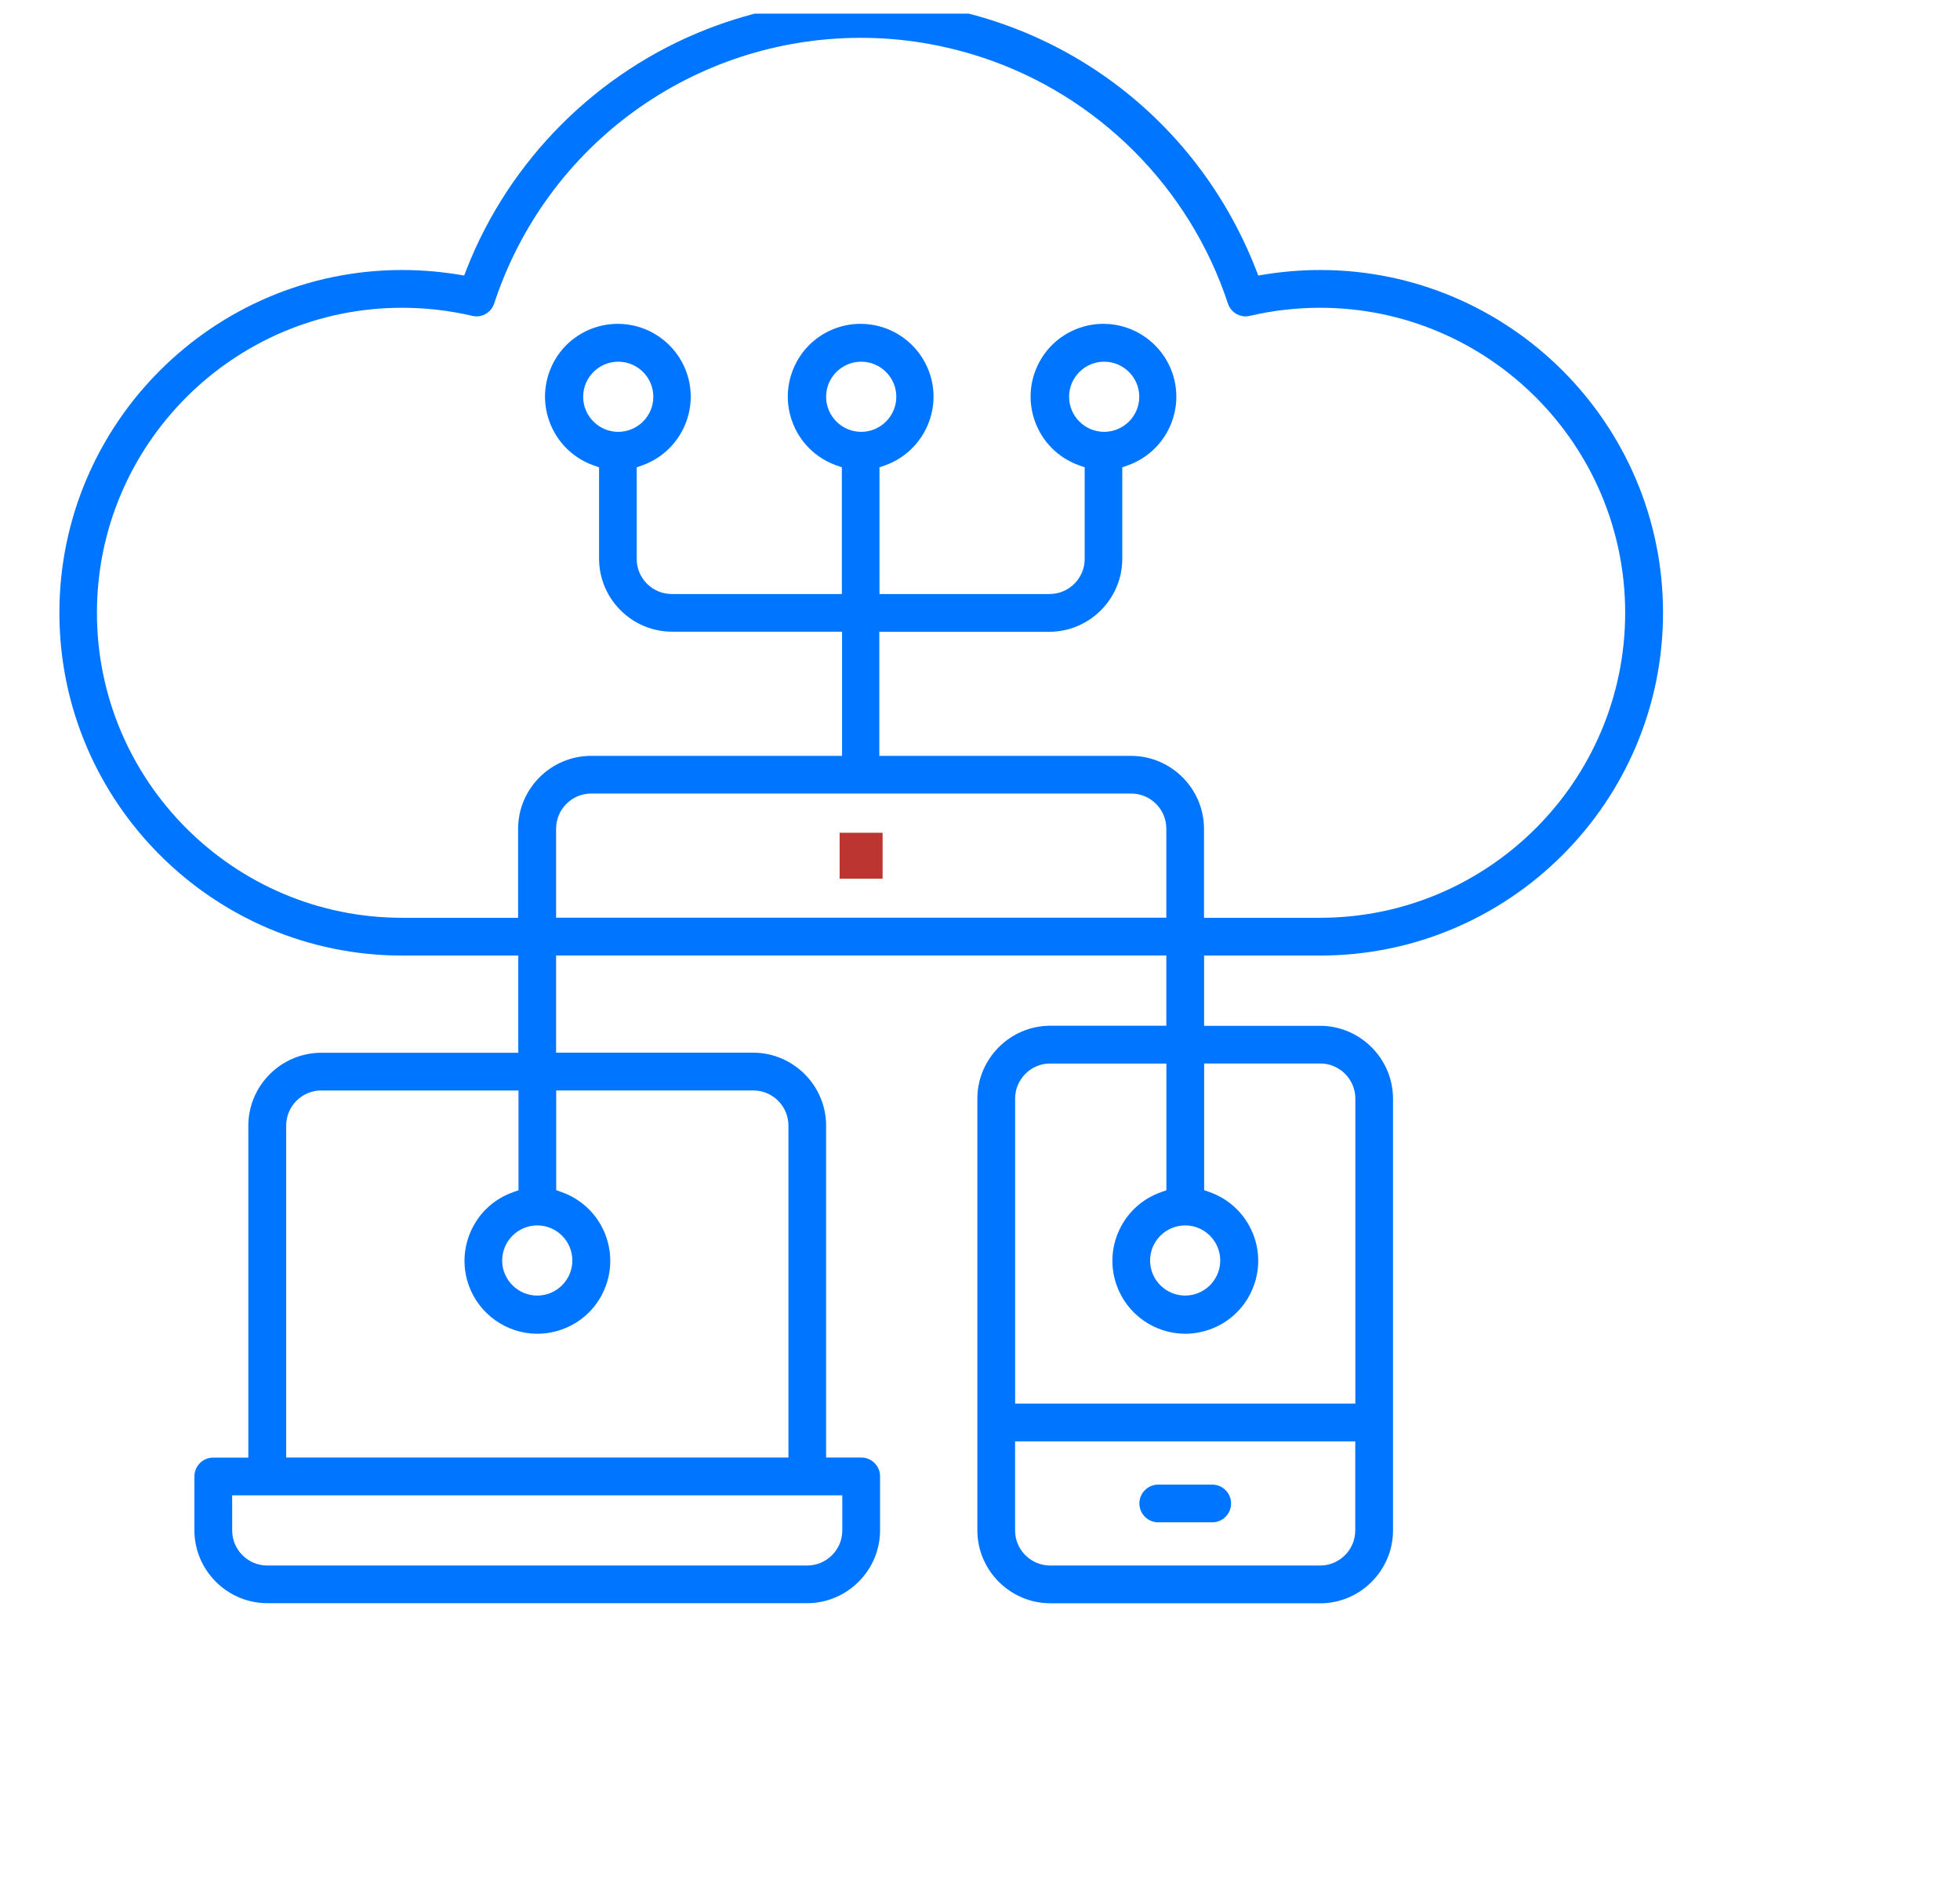 <svg xmlns="http://www.w3.org/2000/svg" width="66" height="64" viewBox="0 0 66 64" fill="none"><g clip-path="url(#clip0_96_9977)"><g clip-path="url(#clip1_96_9977)"><g clip-path="url(#clip2_96_9977)"><path d="M29.72 28.048H28.273V29.594H29.72V28.048Z" fill="#BC3531"></path><path d="M35.365 53.999C34.017 53.997 32.914 52.895 32.911 51.546V37.001C32.914 35.652 34.017 34.55 35.365 34.547H39.274V32.181H18.726V35.455H25.365C26.713 35.458 27.816 36.56 27.818 37.909V49.09H29C29.35 49.09 29.635 49.374 29.635 49.724V51.543C29.632 52.892 28.529 53.994 27.181 53.997H9C7.651 53.994 6.549 52.892 6.546 51.543V49.727C6.546 49.377 6.831 49.093 7.181 49.093H8.362V37.911C8.365 36.563 9.467 35.461 10.816 35.458H17.452V32.184H13.543C7.178 32.184 2 27.004 2 20.639C2 14.274 7.178 9.094 13.546 9.094C14.166 9.094 14.796 9.146 15.411 9.244L15.63 9.28L15.709 9.075C17.156 5.38 20.105 2.431 23.8 0.984C25.471 0.33 27.219 -0 28.997 -0C34.916 -0 40.135 3.561 42.291 9.075L42.37 9.28L42.589 9.244C43.204 9.146 43.834 9.094 44.454 9.094C50.819 9.094 56 14.271 56 20.639C56 27.006 50.822 32.184 44.454 32.184H40.546V34.55H44.454C45.803 34.553 46.905 35.655 46.908 37.003V51.549C46.905 52.897 45.803 53.999 44.454 54.002H35.365V53.999ZM34.181 51.546C34.181 52.197 34.711 52.728 35.362 52.728H44.454C45.105 52.728 45.636 52.197 45.636 51.546V48.546H34.181V51.546ZM7.818 51.546C7.818 52.197 8.349 52.728 9 52.728H27.181C27.832 52.728 28.363 52.197 28.363 51.546V50.364H7.818V51.546ZM10.819 36.727C10.168 36.727 9.637 37.258 9.637 37.909V49.09H26.549V37.909C26.549 37.258 26.018 36.727 25.367 36.727H18.729V40.086L18.912 40.151C19.615 40.4 20.16 40.945 20.409 41.648C20.627 42.266 20.592 42.93 20.31 43.524C20.028 44.117 19.53 44.56 18.915 44.779C18.65 44.872 18.376 44.922 18.097 44.922C17.061 44.922 16.131 44.265 15.783 43.286C15.564 42.668 15.6 42.003 15.882 41.41C16.163 40.816 16.661 40.373 17.277 40.154L17.46 40.089V36.73H10.821L10.819 36.727ZM35.365 35.819C34.714 35.819 34.183 36.35 34.183 37.001V47.274H45.639V37.001C45.639 36.35 45.108 35.819 44.457 35.819H40.548V40.086L40.732 40.151C41.435 40.4 41.979 40.945 42.228 41.648C42.679 42.922 42.009 44.328 40.732 44.779C40.466 44.872 40.193 44.922 39.914 44.922C38.877 44.922 37.947 44.265 37.6 43.286C37.381 42.668 37.416 42.003 37.698 41.41C37.98 40.816 38.478 40.373 39.093 40.154L39.276 40.089V35.822H35.368L35.365 35.819ZM39.908 41.273C39.257 41.273 38.727 41.803 38.727 42.455C38.727 43.105 39.257 43.636 39.908 43.636C40.559 43.636 41.09 43.105 41.09 42.455C41.09 41.803 40.559 41.273 39.908 41.273ZM18.092 41.273C17.441 41.273 16.91 41.803 16.91 42.455C16.91 43.105 17.441 43.636 18.092 43.636C18.743 43.636 19.273 43.105 19.273 42.455C19.273 41.803 18.743 41.273 18.092 41.273ZM29.635 25.458H38.089C39.438 25.461 40.54 26.563 40.543 27.912V30.912H44.452C50.116 30.912 54.725 26.303 54.725 20.639C54.725 14.974 50.116 10.366 44.452 10.366C43.661 10.366 42.868 10.456 42.099 10.636C42.045 10.65 41.995 10.656 41.943 10.656C41.67 10.656 41.432 10.481 41.347 10.221C40.062 6.312 36.962 3.211 33.054 1.928C31.735 1.496 30.368 1.274 28.992 1.274C23.365 1.274 18.401 4.868 16.642 10.218C16.557 10.481 16.319 10.656 16.046 10.656C15.994 10.656 15.944 10.65 15.895 10.636C15.121 10.456 14.331 10.366 13.537 10.366C7.873 10.366 3.264 14.974 3.264 20.639C3.264 26.303 7.873 30.912 13.537 30.912H17.446V27.912C17.449 26.563 18.551 25.461 19.9 25.458H28.355V21.276H22.627C21.278 21.273 20.176 20.171 20.173 18.823V15.74L19.99 15.675C19.287 15.426 18.743 14.881 18.494 14.178C18.275 13.56 18.311 12.896 18.592 12.302C18.874 11.709 19.372 11.266 19.987 11.047C20.253 10.954 20.526 10.907 20.805 10.907C21.842 10.907 22.772 11.564 23.119 12.543C23.57 13.818 22.9 15.223 21.623 15.675L21.44 15.74V18.826C21.44 19.477 21.97 20.007 22.621 20.007H28.349V15.74L28.166 15.675C27.463 15.426 26.918 14.881 26.669 14.178C26.451 13.56 26.486 12.896 26.768 12.302C27.05 11.709 27.548 11.266 28.163 11.047C28.428 10.954 28.702 10.907 28.981 10.907C30.017 10.907 30.948 11.564 31.295 12.543C31.746 13.818 31.073 15.223 29.799 15.675L29.615 15.74V20.007H35.343C35.994 20.007 36.525 19.477 36.525 18.826V15.74L36.342 15.675C35.639 15.426 35.094 14.881 34.845 14.178C34.627 13.56 34.662 12.896 34.944 12.302C35.225 11.711 35.723 11.266 36.339 11.047C36.604 10.954 36.878 10.907 37.157 10.907C38.193 10.907 39.123 11.564 39.471 12.543C39.922 13.818 39.252 15.223 37.974 15.675L37.791 15.74V18.826C37.788 20.174 36.686 21.276 35.338 21.279H29.61V25.461L29.635 25.458ZM19.908 26.727C19.257 26.727 18.726 27.258 18.726 27.909V30.909H39.274V27.909C39.274 27.258 38.743 26.727 38.092 26.727H19.911H19.908ZM37.181 12.182C36.53 12.182 36 12.713 36 13.363C36 14.014 36.53 14.545 37.181 14.545C37.832 14.545 38.363 14.014 38.363 13.363C38.363 12.713 37.832 12.182 37.181 12.182ZM29 12.182C28.349 12.182 27.818 12.713 27.818 13.363C27.818 14.014 28.349 14.545 29 14.545C29.651 14.545 30.182 14.014 30.182 13.363C30.182 12.713 29.651 12.182 29 12.182ZM20.819 12.182C20.168 12.182 19.637 12.713 19.637 13.363C19.637 14.014 20.168 14.545 20.819 14.545C21.47 14.545 22 14.014 22 13.363C22 12.713 21.47 12.182 20.819 12.182Z" fill="#0075FF"></path><path d="M39.002 51.273C38.652 51.273 38.367 50.988 38.367 50.638C38.367 50.288 38.652 50.003 39.002 50.003H40.821C41.171 50.003 41.455 50.288 41.455 50.638C41.455 50.988 41.171 51.273 40.821 51.273H39.002Z" fill="#0075FF"></path></g></g></g><defs><clipPath id="clip0_96_9977"><rect width="65.5" height="63" fill="white" transform="translate(0 0.459)"></rect></clipPath><clipPath id="clip1_96_9977"><rect width="62.5" height="62.5" fill="white" transform="translate(2 0.459)"></rect></clipPath><clipPath id="clip2_96_9977"><rect width="54" height="54" fill="white" transform="translate(2 -0)"></rect></clipPath></defs></svg>